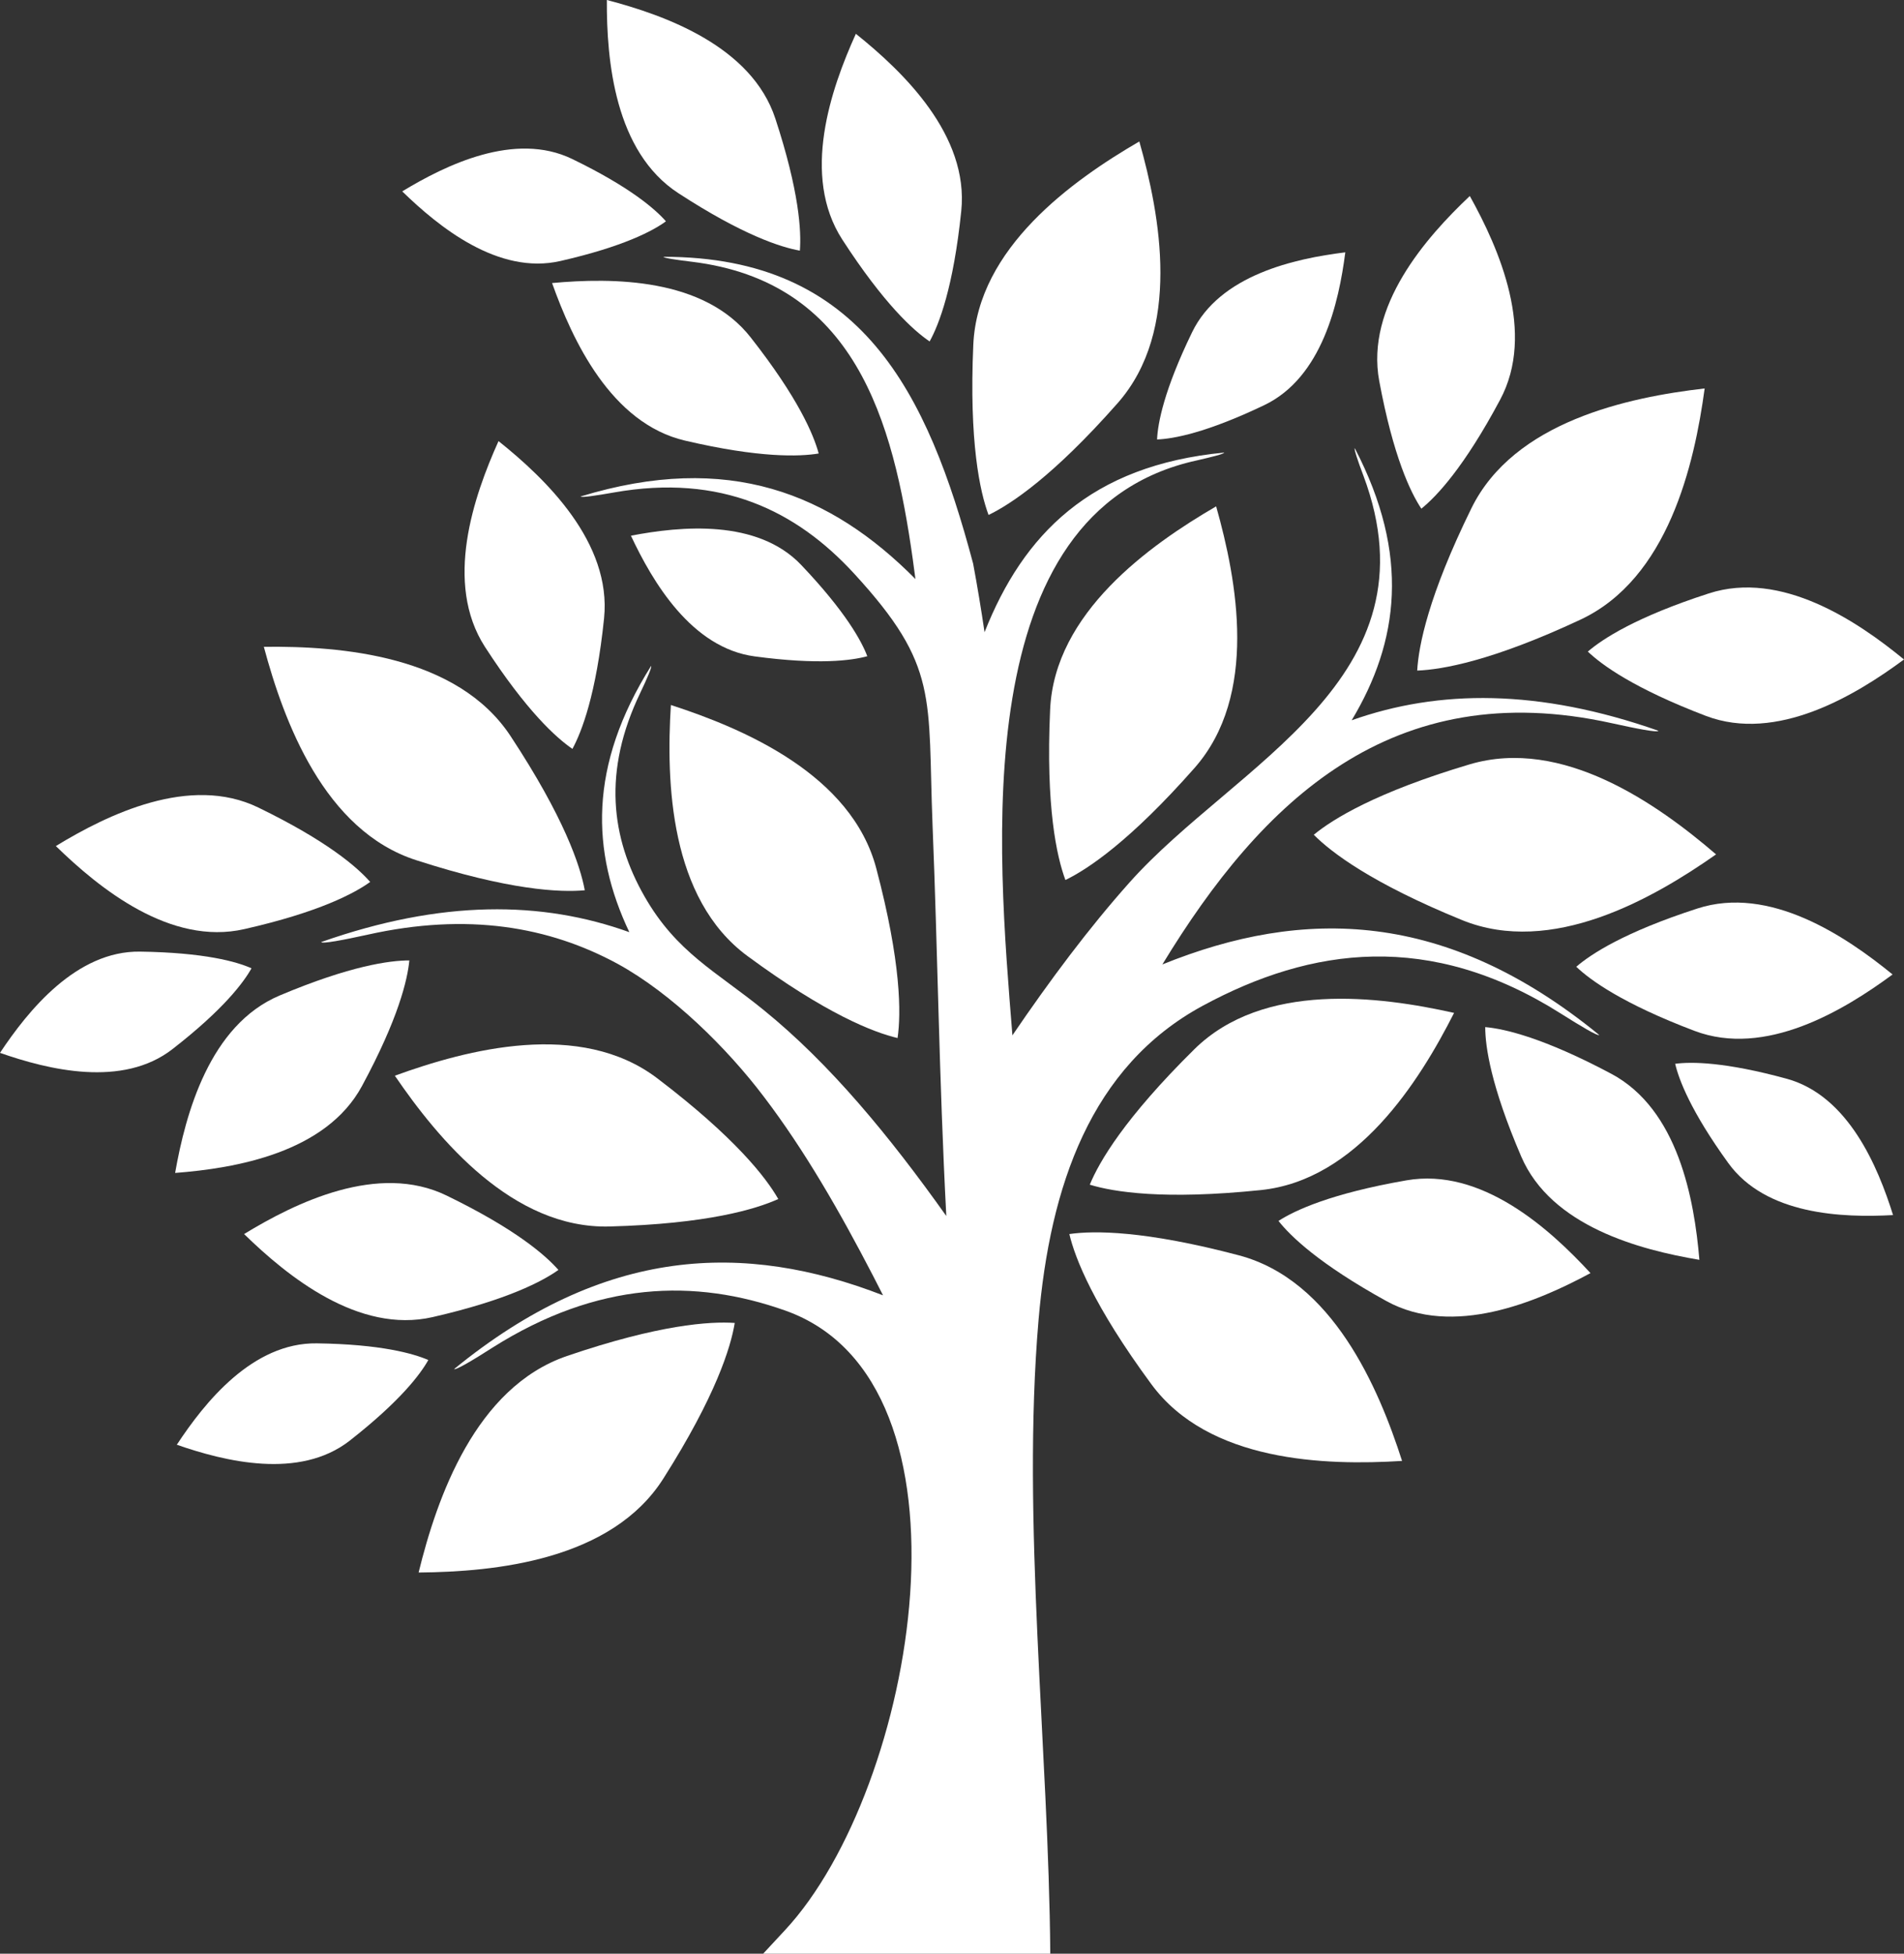 <svg xmlns="http://www.w3.org/2000/svg" viewBox="0 0 888.48 911.45"><rect x="0" y="0" width="888.48" height="911.45" fill="#333333" stroke="none"/><defs><style>.cls-1{fill:#fff;fill-rule:evenodd;}</style></defs><title>ico--tree</title><g id="Layer_2" data-name="Layer 2"><g id="_ÎÓÈ_1" data-name="—ÎÓÈ_1"><path class="cls-1" d="M366.48,611.42c-42.26-15-87.55-13.75-136.66,17.28-9.21,5.91-17.28,10.66-17.92,10C282,581.4,347.33,579.17,412.06,604.3c-1.52-3-3.1-6.12-4.68-9.15-15.34-29.59-31.9-58.53-51-83.59-17-22.46-42.77-48-68.18-61.92-32-17.35-69.92-24-116.57-13.61-11.45,2.52-21.31,4.39-21.75,3.46,56.24-19.8,103-19.3,143.79-4.61-17.79-37.51-19.15-77.54,10.15-124.2.5.43-1.94,6.05-5,12.46-17.64,36.64-13.75,67.68,2,95.18,15,26.14,33.26,34.78,55.51,52.85,30.89,25.05,58.53,58.53,85.25,96.12-3.39-64.8-4-123-6.41-182.16-2.38-60.12,3.17-74.23-36.51-117.43-27-29.45-62.2-46.8-112.17-37.95-8.21,1.44-15.27,2.52-15.55,1.87,69-21.09,116.85-1.22,156.24,38.52-.44-3-.8-6.12-1.23-9.14-9.21-65.38-27.21-129.67-103.17-138.89-7.06-.86-13.11-1.73-13.18-2.3,92.59-.07,123.26,63.43,144.5,143.13,2,10.66,3.75,21.39,5.33,32,18-45.5,49.39-77.83,111.82-83.8,0,.64-5.91,2.08-12.82,3.67-107.93,23.61-92.81,182.81-86,268.2C490,457.2,508,433.08,527,411.77,576.43,356.26,671.83,317,636.19,221.83c-2.52-6.62-4.46-12.45-4-12.74,26,49.89,20.52,90.36-1.44,126.93,40.61-14.4,87.19-14.76,143.14,4.9-.43.94-10.3-1-21.75-3.53-102.52-22.68-163.36,36.29-209.73,112.54,65.95-26.71,132.41-25.49,203.83,32.9-.65.65-8.71-4.17-17.93-10-61.05-38.59-116.28-31.1-167.11-3.6C508.9,497.59,490,553.39,484.63,615.74c-8,93.46,4.75,200.6,5.47,295.71h-134l10.3-11.09C427.68,834.34,460.58,644.76,366.48,611.42Z"/><path class="cls-1" d="M313.06,328.9c-2.24,35.92-.65,90.36,35.78,117.14,36.65,27,58.75,35.57,70,38.23,1.66-11.37,1.73-35.13-9.93-79.13C397.37,361.44,347.33,340,313.06,328.9Z"/><path class="cls-1" d="M567.5,236.23c-31.1,18.07-75.45,49.68-77.47,94.83-2.09,45.5,3.1,68.61,7.13,79.48,10.37-5,30.17-18.14,60.26-52.27C587.3,324.36,577.3,270.86,567.5,236.23Z"/><path class="cls-1" d="M184.25,501.84c20.3,29.74,55,71.57,100.22,70.34,45.51-1.22,68.19-8.06,78.7-12.81-5.69-10-20.16-28.73-56.45-56.31C270.72,475.7,218.09,489.53,184.25,501.84Z"/><path class="cls-1" d="M800.78,398.59c-27.21-23.4-71.64-54.86-115-42-43.63,13-63.79,25.49-72.72,32.84,8.14,8.2,27,22.6,69.19,39.81C724.1,446.26,771.34,419.26,800.78,398.59Z"/><path class="cls-1" d="M678.53,472.54c-35.07-7.85-89.07-14.76-121.25,17-32.4,32-44.35,52.41-48.74,63.14,11.08,3.39,34.48,7.2,79.77,2.52C633.24,550.58,662.26,504.65,678.53,472.54Z"/><path class="cls-1" d="M654.26,681.55c-11-34.27-32.47-84.31-76.1-95.9C534.1,574,510.41,574.06,499,575.71c2.66,11.23,11.23,33.34,38.23,70C564,682.13,618.41,683.78,654.26,681.55Z"/><path class="cls-1" d="M531.65,66c-31.11,18.07-75.46,49.68-77.47,94.83-2,45.43,3.09,68.61,7.12,79.41,10.37-5,30.17-18.07,60.27-52.2C551.45,154.08,541.44,100.51,531.65,66Z"/><path class="cls-1" d="M195.34,733.61c35.92-.29,90.14-5.76,114.26-43.92C334,651.24,341,628.56,342.86,617.18c-11.52-.79-35.2.72-78.26,15.41C221.83,647.21,203.9,698.69,195.34,733.61Z"/><path class="cls-1" d="M123.12,301.75c9.29,34.71,28.15,85.83,71.21,99.58,43.34,14,67,15.05,78.55,14-2.09-11.38-9.58-33.91-34.63-71.93C213.41,305.71,159.12,301.32,123.12,301.75Z"/><path class="cls-1" d="M795.46,181.22c-35.72,4.11-89,15.41-108.87,55.95-20.09,40.89-24.62,64.15-25.27,75.67,11.52-.43,34.92-4.46,76.18-23.76C778.39,269.93,790.63,216.86,795.46,181.22Z"/><path class="cls-1" d="M685.87,91.44c-20.52,19.37-48.74,51.48-42.26,86.33,6.55,35.21,14.61,52,19.65,59.54,7.06-5.69,19.88-19.22,36.72-50.76C716.76,155.3,699.62,116.14,685.87,91.44Z"/><path class="cls-1" d="M742.18,593.93c-19.16-20.81-50.91-49.39-85.9-43.27-35.21,6.12-52.06,14-59.69,18.93,5.62,7.13,19,20.09,50.33,37.37C678,624.1,717.34,607.32,742.18,593.93Z"/><path class="cls-1" d="M793,587.74c-2.38-28.16-9.87-70.2-41.19-86.84-31.53-16.77-49.75-20.95-58.75-21.74,0,9.07,2.67,27.5,16.78,60.34C723.82,572.11,765.14,583.06,793,587.74Z"/><path class="cls-1" d="M883.15,454.61c-21.89-17.86-57.38-41.76-91.15-30.75-34,11-49.61,21.24-56.45,27.15,6.55,6.26,21.67,17.21,55.08,29.88C823.82,493.49,860.4,471.38,883.15,454.61Z"/><path class="cls-1" d="M888.48,307.66c-21.82-17.93-57.31-41.76-91.08-30.82-34,11-49.61,21.24-56.45,27.14,6.55,6.27,21.6,17.21,55.08,30C829.15,346.54,865.8,324.43,888.48,307.66Z"/><path class="cls-1" d="M113.9,575.71c20.24,19.73,53.43,46.66,88,38.74,34.92-8,51.33-16.78,58.68-22-6-6.84-20-19.08-52.2-34.71C176.47,542.23,138,561,113.9,575.71Z"/><path class="cls-1" d="M26.06,394.7c20.24,19.73,53.43,46.66,88,38.74,34.92-7.92,51.33-16.7,58.68-22-6-6.84-20-19.08-52.2-34.71C88.63,361.22,50.18,380,26.06,394.7Z"/><path class="cls-1" d="M257.62,132.05c9.5,26.64,27.5,65.45,62.06,73.51,34.78,8.14,53.42,7.49,62.35,6-2.37-8.79-9.57-25.92-31.68-54.08C328.54,129.53,285.77,129.46,257.62,132.05Z"/><path class="cls-1" d="M399.38,15.77c-11.66,25.7-25.63,66.17-6.33,96,19.44,30,33.26,42.48,40.75,47.52,4.39-7.92,11.09-25.27,14.76-60.84C452.23,63.07,421.42,33.41,399.38,15.77Z"/><path class="cls-1" d="M232.63,205.78c-11.59,25.77-25.56,66.16-6.33,96,19.44,30,33.33,42.48,40.82,47.59,4.32-8,11.09-25.34,14.76-60.91C285.48,253.15,254.74,223.42,232.63,205.78Z"/><path class="cls-1" d="M81.72,547.2c28.15-2.16,70.34-9.36,87.19-40.54,17-31.46,21.24-49.6,22.11-58.6-9.08,0-27.51,2.44-60.48,16.34C97.85,478.15,86.62,519.41,81.72,547.2Z"/><path class="cls-1" d="M283.18,0c-.15,28.22,3.67,70.85,33.4,90.14,30,19.52,47.74,25.2,56.67,26.79.72-9-.29-27.65-11.45-61.63C350.71,21.6,310.46,7.13,283.18,0Z"/><path class="cls-1" d="M187.7,89.28c17,16.56,44.86,39.17,73.88,32.47,29.23-6.69,43.05-14,49.17-18.5-5-5.69-16.77-16-43.77-29.09C240.19,61.2,207.94,77,187.7,89.28Z"/><path class="cls-1" d="M627.77,117.72c-23.47,2.88-58.54,10.51-71.5,37.3-13.1,27-16,42.4-16.34,50,7.56-.28,23-3.09,50-16S624.74,141.26,627.77,117.72Z"/><path class="cls-1" d="M82.51,674c22.32,7.78,57.17,16.42,80.64-1.87,23.62-18.5,33-31,36.72-37.66-7-3-22-7.34-52-7.77S95.54,654.19,82.51,674Z"/><path class="cls-1" d="M294.41,249.91c10.08,21.46,28.22,52.35,57.74,56.31,29.74,4,45.22,1.94,52.56-.08-2.66-7.05-10.15-20.8-30.81-42.55C353.38,242,317.66,245.45,294.41,249.91Z"/><path class="cls-1" d="M0,491.18c22.39,7.85,57.24,16.49,80.64-1.87,23.69-18.43,33.05-31,36.72-37.58-6.91-3.1-22-7.35-52-7.78C35.64,443.52,13.1,471.46,0,491.18Z"/><path class="cls-1" d="M883.37,566.86c-7.06-22.61-20.88-55.66-49.54-63.58-28.94-7.92-44.57-8-52.13-7,1.73,7.34,7.2,22,24.77,46.29S859.75,568.15,883.37,566.86Z"/></g></g></svg>